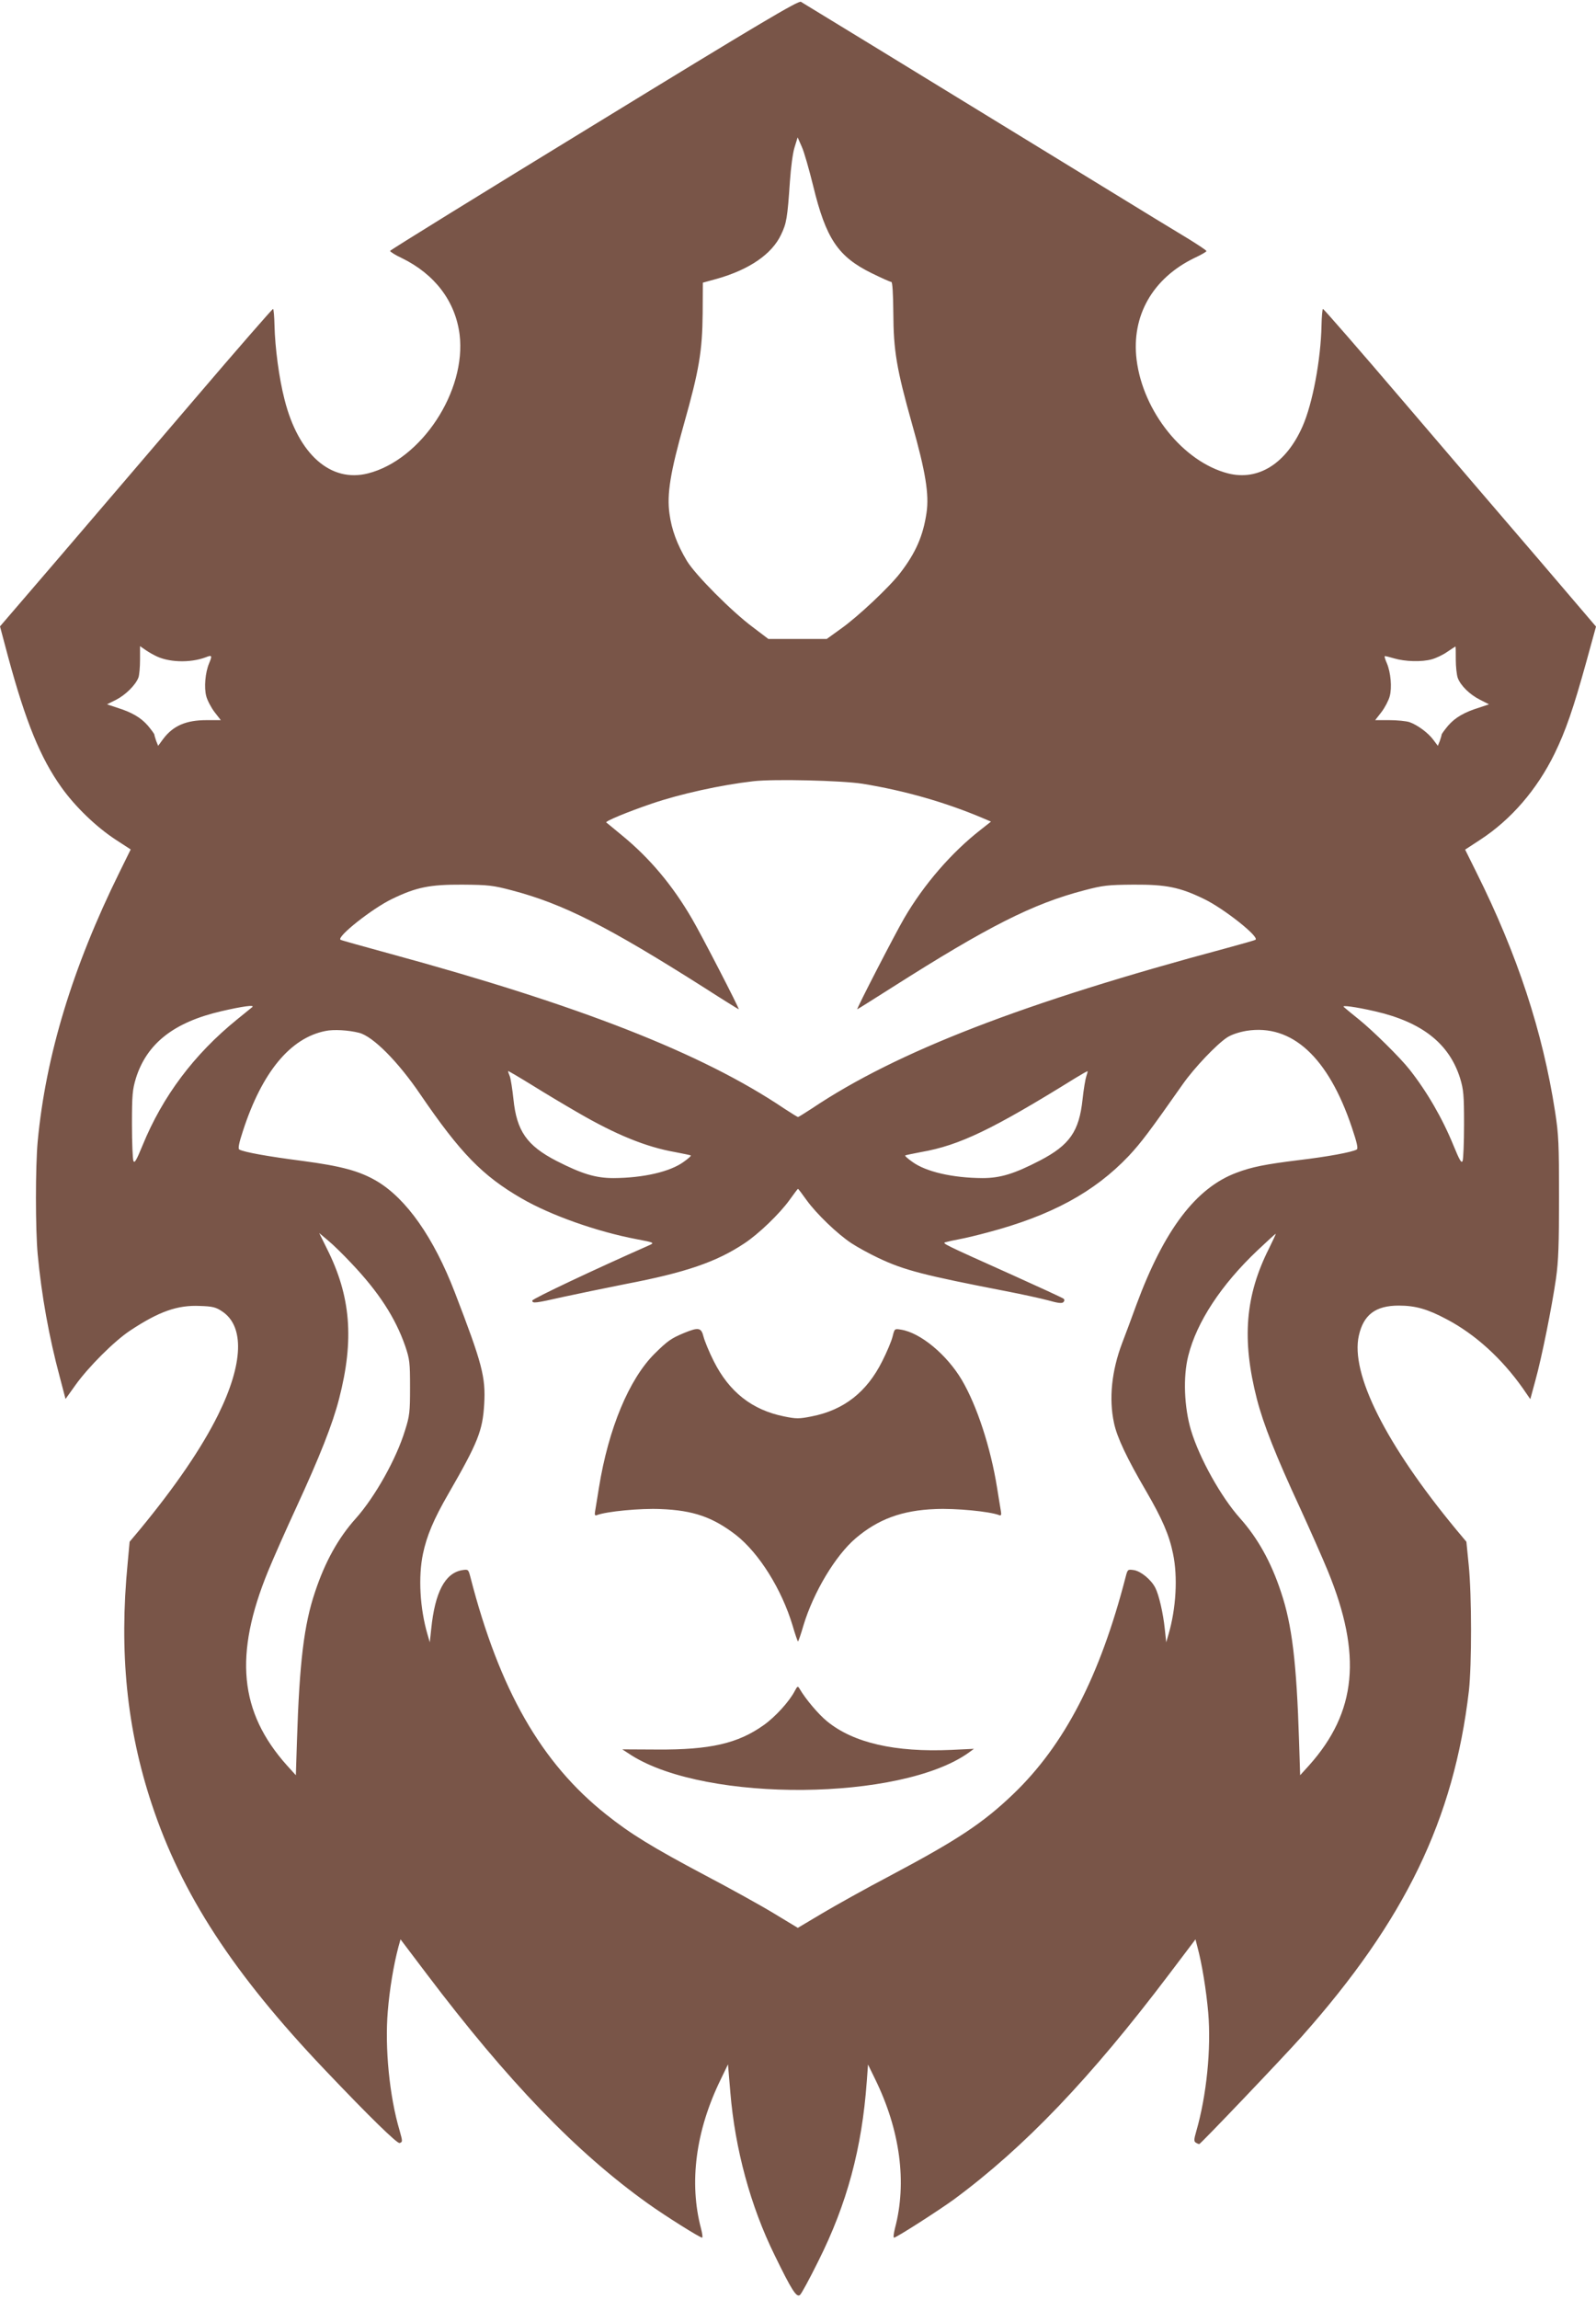<?xml version="1.0" standalone="no"?>
<!DOCTYPE svg PUBLIC "-//W3C//DTD SVG 20010904//EN"
 "http://www.w3.org/TR/2001/REC-SVG-20010904/DTD/svg10.dtd">
<svg version="1.0" xmlns="http://www.w3.org/2000/svg"
 width="889pt" height="1280pt" viewBox="0 0 889 1280"
 preserveAspectRatio="xMidYMid meet">
<g transform="translate(0,1280) scale(0.1,-0.1)"
fill="#795548" stroke="none">
<path d="M3309 12105 c-623 -381 -1135 -697 -1136 -702 -1 -4 28 -23 65 -40
184 -90 298 -240 322 -425 39 -315 -212 -698 -510 -774 -208 -53 -388 106
-465 411 -31 120 -53 289 -56 413 -1 50 -5 92 -8 92 -4 0 -203 -228 -441 -507
-239 -280 -580 -678 -757 -885 l-323 -376 45 -169 c99 -365 180 -563 297 -727
76 -107 194 -221 303 -292 l83 -54 -63 -128 c-261 -529 -410 -1020 -455 -1497
-13 -142 -13 -489 0 -630 21 -226 63 -460 123 -683 l32 -122 55 77 c72 101
217 246 305 304 160 106 264 143 389 137 69 -2 89 -7 123 -30 126 -83 118
-293 -22 -576 -91 -184 -238 -399 -436 -639 l-57 -68 -11 -120 c-48 -493 -5
-921 134 -1340 166 -502 454 -944 964 -1480 250 -263 404 -413 417 -408 17 6
17 8 0 69 -57 191 -83 462 -66 664 10 124 33 260 59 358 l12 43 146 -193 c453
-599 833 -993 1232 -1278 98 -70 289 -190 302 -190 4 0 1 23 -6 50 -68 256
-30 545 109 830 l41 85 13 -155 c26 -315 112 -634 247 -908 96 -197 122 -237
141 -221 8 6 54 91 102 188 160 319 243 628 270 1000 l7 95 39 -80 c140 -285
179 -577 111 -832 -7 -29 -10 -52 -5 -52 13 0 250 152 335 214 391 289 758
672 1198 1254 l146 193 11 -43 c25 -92 49 -240 60 -365 17 -201 -9 -462 -67
-662 -13 -45 -13 -55 -2 -62 8 -5 16 -8 19 -8 9 2 466 481 571 599 575 647
847 1208 931 1925 16 143 16 534 -1 700 l-13 130 -57 68 c-391 473 -590 868
-542 1080 26 116 93 167 222 167 93 0 160 -19 267 -76 158 -83 306 -217 424
-384 l42 -61 28 103 c37 134 92 410 115 568 14 99 17 193 17 455 0 292 -2 347
-22 475 -69 446 -210 875 -438 1332 l-63 127 84 55 c172 112 316 279 414 479
62 127 105 252 176 508 l55 200 -322 377 c-178 207 -519 605 -758 885 -238
279 -437 507 -441 507 -3 0 -7 -42 -8 -92 -4 -192 -50 -437 -106 -563 -91
-206 -246 -304 -415 -261 -248 64 -473 343 -509 633 -30 244 89 453 321 566
37 17 68 35 68 39 0 4 -44 33 -97 66 -54 32 -278 169 -498 304 -1089 667
-1648 1009 -1664 1018 -15 7 -233 -122 -1152 -685z m1221 -342 c71 -292 138
-392 325 -484 55 -27 104 -49 110 -49 6 0 10 -64 11 -173 1 -210 18 -311 104
-617 76 -267 96 -394 81 -495 -19 -129 -60 -223 -147 -336 -59 -77 -235 -243
-330 -310 l-79 -57 -162 0 -163 0 -87 66 c-117 87 -320 291 -367 369 -55 92
-85 174 -97 263 -15 109 5 231 81 500 84 297 102 405 104 615 l1 171 80 22
c179 51 305 137 356 246 30 63 35 90 49 296 5 74 16 160 26 190 l17 55 23 -52
c13 -28 41 -127 64 -220z m-3669 -2612 c73 -40 197 -44 285 -11 35 14 37 10
19 -33 -22 -52 -29 -136 -16 -184 6 -23 27 -63 46 -88 l35 -45 -79 0 c-115 0
-187 -31 -243 -106 l-27 -37 -11 27 c-5 15 -10 31 -10 35 0 4 -16 26 -36 50
-40 46 -90 75 -174 101 l-54 18 50 25 c53 27 109 82 125 124 5 13 9 58 9 100
l0 75 23 -16 c12 -9 38 -25 58 -35z m7248 -23 c0 -40 5 -86 11 -103 16 -43 67
-93 125 -122 l49 -25 -54 -18 c-84 -26 -134 -55 -174 -101 -20 -24 -36 -46
-36 -50 0 -4 -5 -20 -10 -35 l-11 -27 -24 32 c-29 40 -89 84 -134 100 -19 6
-69 11 -112 11 l-79 0 35 45 c19 25 40 65 46 88 13 48 6 132 -16 184 -9 20
-14 37 -12 39 2 2 25 -4 52 -12 61 -18 155 -21 211 -5 22 6 61 24 85 41 24 16
45 30 46 30 2 0 2 -33 2 -72z m-3306 -692 c235 -38 466 -104 677 -194 l40 -17
-57 -45 c-162 -126 -317 -305 -426 -492 -52 -89 -268 -508 -262 -508 2 0 92
57 201 126 527 335 778 462 1062 536 106 28 132 31 277 32 180 1 256 -14 392
-80 110 -53 311 -212 286 -227 -4 -3 -78 -24 -163 -47 -1131 -303 -1836 -576
-2307 -892 -40 -26 -75 -48 -78 -48 -3 0 -38 22 -78 48 -456 307 -1136 573
-2197 862 -146 40 -269 74 -273 77 -25 15 176 174 286 227 136 66 212 81 392
80 145 -1 171 -4 277 -32 285 -75 531 -199 1076 -545 101 -65 185 -117 187
-117 6 0 -210 419 -261 505 -107 184 -234 336 -389 463 -44 36 -83 69 -88 72
-8 7 121 60 253 105 158 54 384 104 567 125 115 13 490 4 606 -14z m-3398
-1244 c-6 -5 -44 -36 -85 -69 -239 -194 -414 -427 -526 -701 -34 -83 -45 -102
-51 -86 -4 10 -8 102 -8 204 0 164 3 193 22 256 61 194 212 312 475 373 121
28 189 37 173 23z m6253 -23 c262 -60 414 -179 475 -373 19 -63 22 -92 22
-256 0 -102 -4 -194 -8 -204 -6 -16 -17 3 -51 86 -62 152 -148 300 -245 423
-53 67 -202 214 -281 278 -41 33 -79 64 -85 70 -13 11 64 1 173 -24z m-5658
-120 c77 -19 218 -161 342 -344 222 -325 345 -452 563 -578 162 -94 419 -185
640 -227 100 -19 103 -20 69 -35 -297 -131 -649 -297 -649 -307 0 -17 16 -15
175 21 74 16 229 48 344 71 335 64 507 123 663 227 79 52 196 165 250 240 25
35 46 63 48 63 2 0 23 -28 48 -63 54 -75 171 -188 250 -240 32 -21 99 -58 150
-82 143 -68 253 -96 712 -185 88 -17 193 -40 234 -51 53 -15 76 -18 84 -10 7
7 7 14 2 19 -6 5 -134 64 -285 132 -390 175 -394 177 -373 183 10 3 45 11 78
17 33 6 103 23 155 37 356 94 596 225 787 426 70 75 115 135 302 401 64 91
188 221 246 259 24 16 67 30 108 37 253 40 456 -147 587 -538 29 -86 36 -118
27 -123 -27 -15 -163 -40 -323 -59 -186 -23 -262 -38 -346 -70 -226 -84 -403
-317 -558 -735 -28 -77 -64 -174 -80 -215 -58 -154 -74 -308 -45 -443 16 -79
73 -199 179 -380 89 -153 129 -245 150 -349 27 -129 17 -304 -25 -448 l-13
-45 -8 75 c-9 87 -33 191 -53 229 -23 45 -79 91 -118 98 -35 5 -36 5 -47 -38
-143 -553 -340 -935 -626 -1209 -168 -161 -310 -255 -681 -452 -137 -72 -309
-168 -383 -212 l-136 -81 -134 81 c-74 45 -246 140 -381 211 -296 157 -418
232 -552 339 -362 287 -595 694 -757 1323 -11 42 -12 43 -45 38 -96 -16 -152
-122 -173 -327 l-8 -75 -13 45 c-42 144 -52 319 -25 448 21 100 60 193 141
333 166 288 191 352 200 499 9 152 -11 227 -163 622 -118 307 -270 523 -435
621 -97 57 -198 84 -417 113 -186 24 -322 48 -349 63 -8 4 -3 34 21 106 106
325 263 515 458 554 45 10 130 5 188 -10z m1215 -442 c216 -126 385 -194 544
-222 47 -9 86 -17 89 -19 2 -3 -15 -18 -39 -35 -76 -56 -226 -90 -391 -91
-100 0 -176 23 -319 96 -164 85 -221 166 -239 343 -6 56 -15 113 -20 127 -6
14 -10 27 -10 30 0 2 60 -33 133 -78 72 -45 186 -113 252 -151z m2836 200 c-5
-14 -15 -72 -21 -129 -19 -178 -72 -254 -237 -340 -143 -74 -220 -98 -321 -98
-165 1 -315 35 -391 91 -24 17 -41 32 -39 35 3 2 42 10 89 19 213 37 398 126
859 412 36 22 66 39 68 38 1 -1 -2 -14 -7 -28z m-4094 -1041 c152 -160 245
-303 300 -461 25 -74 27 -92 27 -230 0 -136 -2 -159 -28 -240 -48 -158 -167
-370 -274 -490 -98 -109 -172 -243 -227 -409 -62 -183 -87 -393 -101 -831 l-6
-190 -50 55 c-265 297 -296 615 -104 1083 30 73 100 231 156 352 131 284 203
466 239 607 85 329 65 572 -69 837 l-42 85 50 -42 c28 -23 86 -80 129 -126z
m5112 83 c-133 -263 -153 -508 -68 -839 36 -140 106 -317 240 -606 55 -120
125 -278 155 -351 192 -468 161 -786 -104 -1083 l-50 -55 -6 190 c-14 438 -39
648 -101 831 -55 167 -130 300 -227 409 -106 118 -227 335 -274 491 -38 128
-45 298 -15 415 47 188 184 396 386 587 54 51 99 92 101 92 2 0 -15 -36 -37
-81z"/>
<path d="M3809 5377 c-70 -29 -91 -44 -162 -114 -143 -142 -258 -418 -311
-748 -9 -55 -18 -113 -21 -129 -4 -21 -1 -27 9 -23 54 21 243 39 356 34 182
-7 290 -45 419 -144 129 -101 255 -302 316 -505 14 -49 28 -88 30 -88 2 0 16
39 30 88 56 186 179 391 292 487 125 106 258 155 443 162 113 5 303 -13 356
-34 10 -4 13 2 9 23 -3 16 -12 74 -21 129 -36 225 -112 457 -196 600 -84 142
-231 264 -339 281 -36 6 -36 6 -47 -38 -6 -25 -32 -87 -58 -138 -86 -172 -214
-272 -393 -307 -70 -14 -86 -14 -154 0 -178 36 -305 136 -391 307 -26 51 -51
113 -57 136 -13 52 -27 55 -110 21z"/>
<path d="M4427 3384 c-30 -58 -108 -144 -173 -190 -143 -102 -298 -138 -594
-136 l-194 1 54 -35 c420 -262 1499 -252 1875 16 l30 22 -126 -6 c-314 -14
-545 39 -692 159 -48 39 -119 123 -153 181 -10 17 -12 16 -27 -12z"/>
</g>
</svg>
